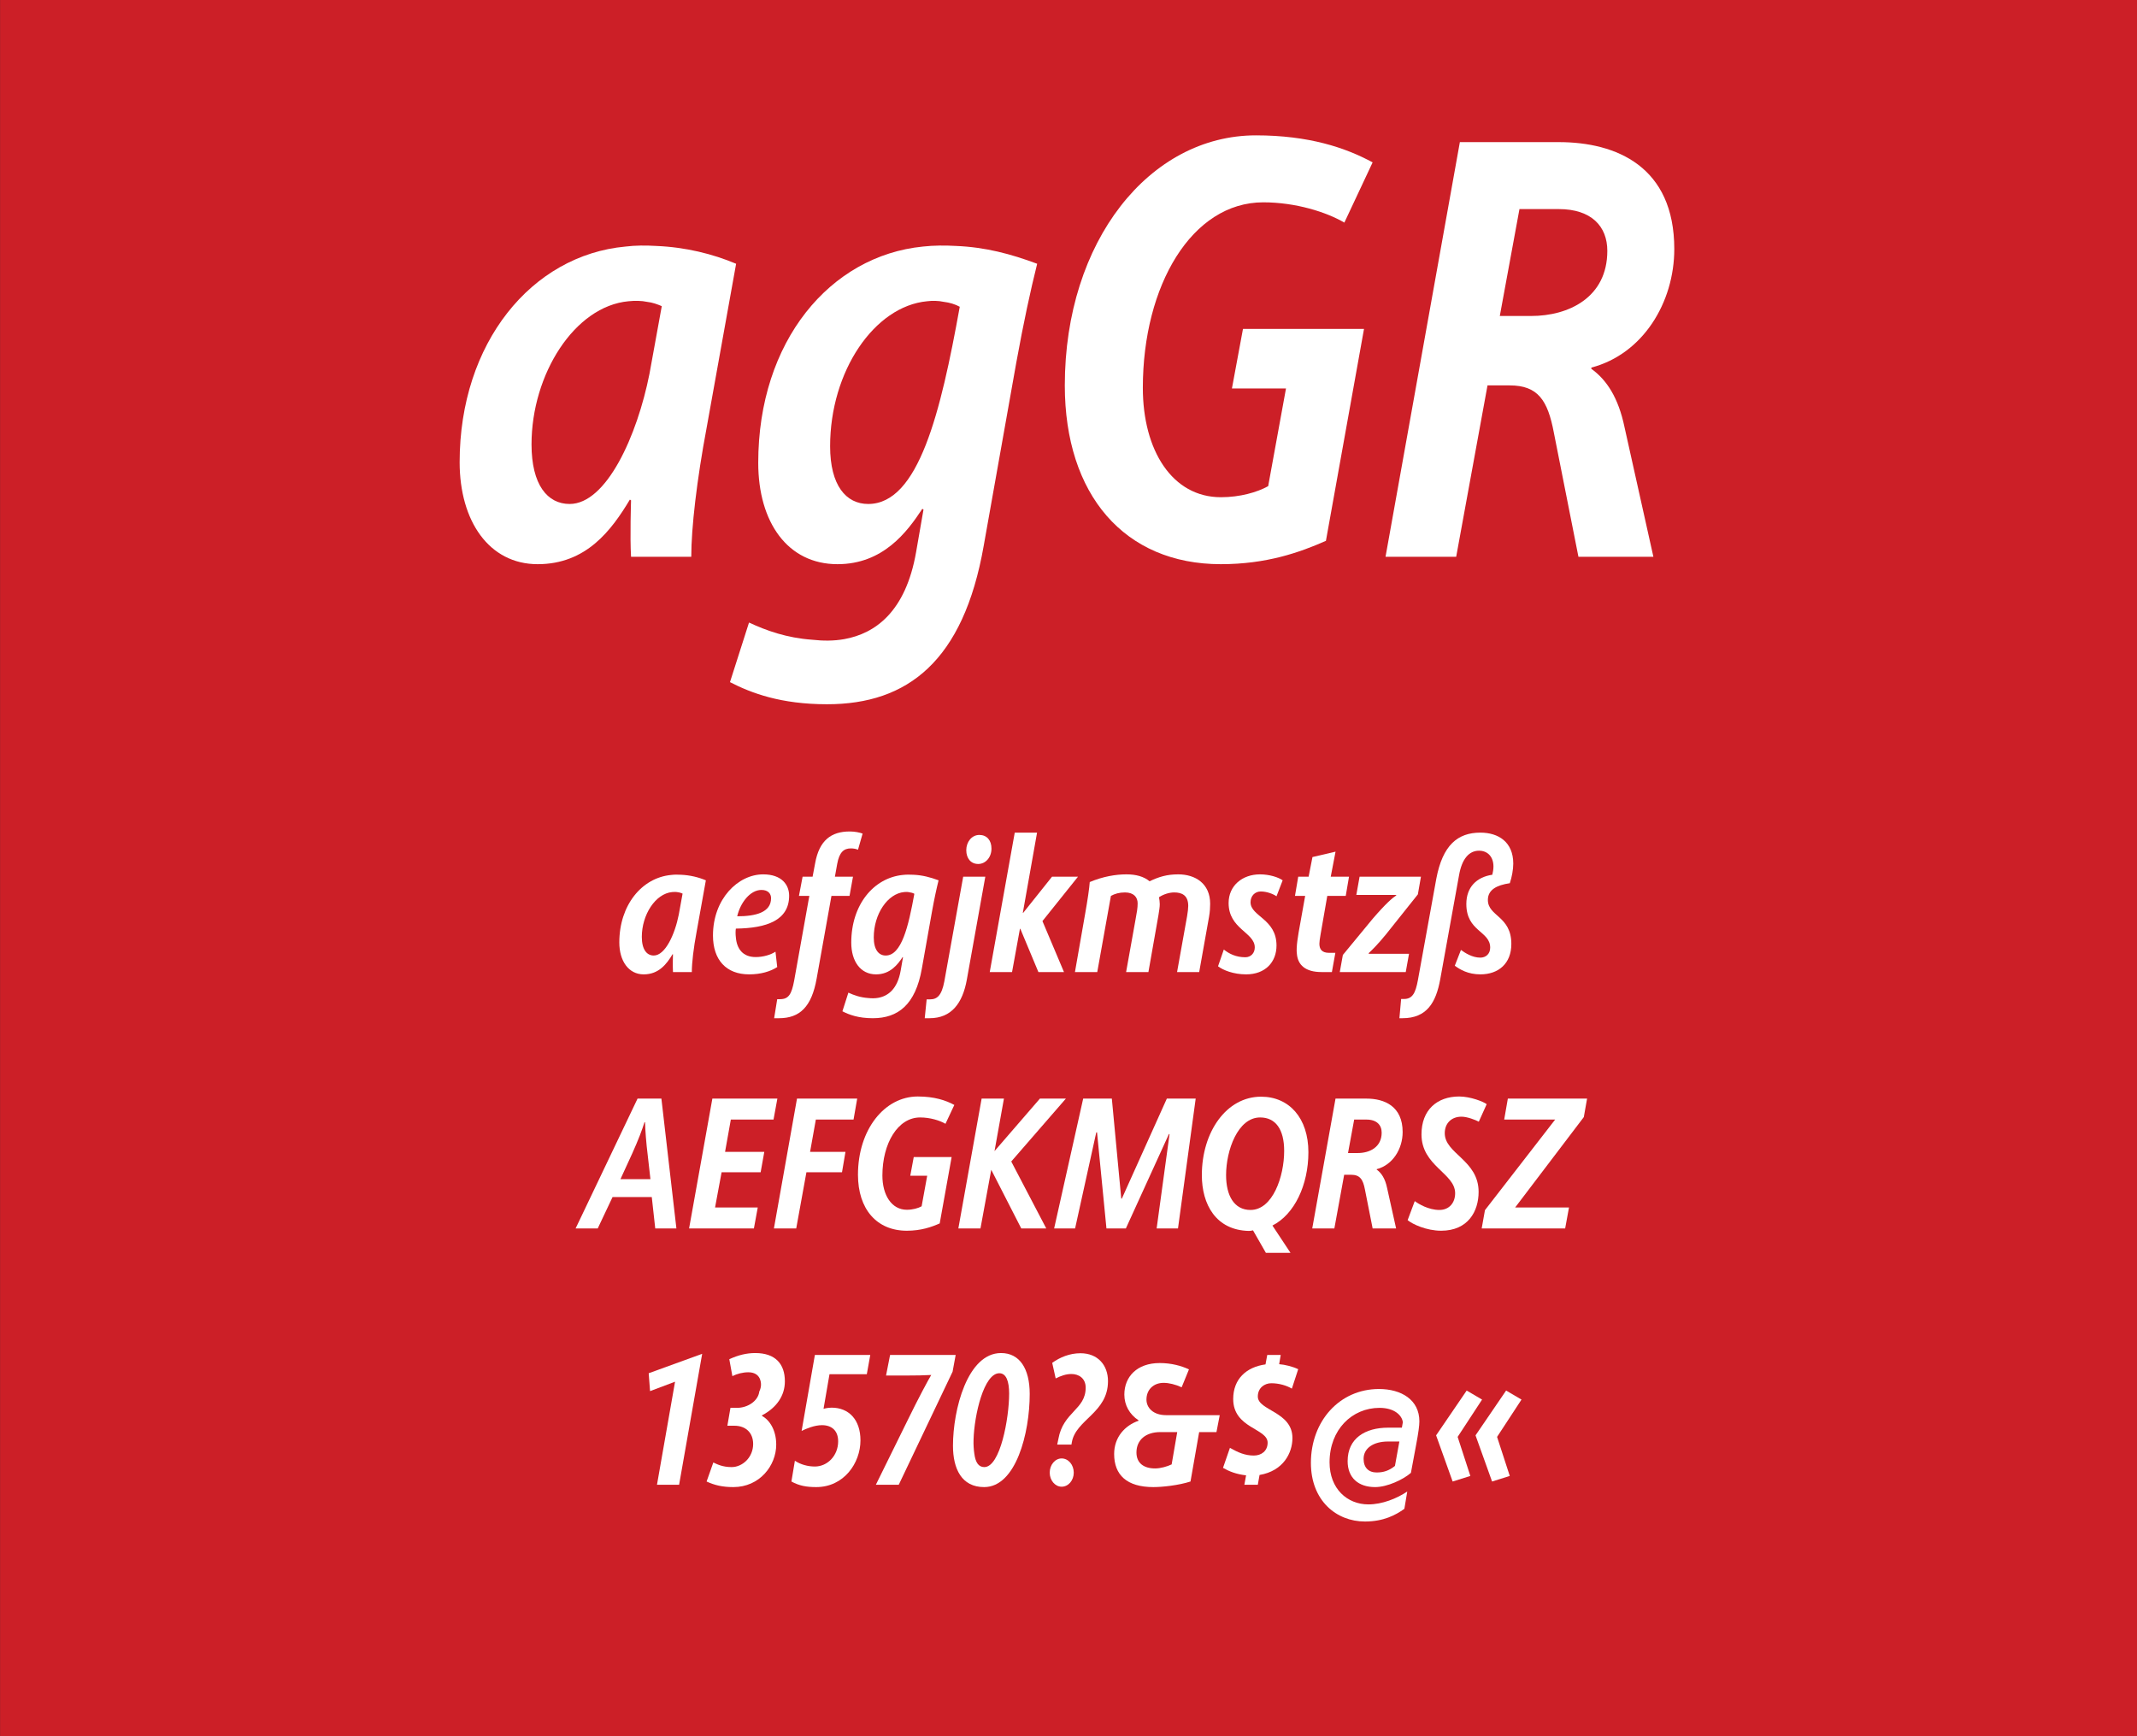 <?xml version="1.0" standalone="no"?><!DOCTYPE svg PUBLIC "-//W3C//DTD SVG 1.1//EN" "http://www.w3.org/Graphics/SVG/1.1/DTD/svg11.dtd"><svg width="100%" height="100%" viewBox="0 0 400 325" version="1.1" xmlns="http://www.w3.org/2000/svg" xmlns:xlink="http://www.w3.org/1999/xlink" xml:space="preserve" style="fill-rule:evenodd;clip-rule:evenodd;stroke-linejoin:round;stroke-miterlimit:1.414;"><rect x="0" y="0" width="400" height="325" fill="#333333" stroke="none"/><g id="Seite 1"><g id="HG"><rect x="0.014" y="0" width="399.986" height="324.974" style="fill:#cc1f27;fill-rule:nonzero;"/></g><g id="Schriften"><g transform="matrix(1,0,0,1,-42.326,-18.926)"><path d="M142.966,124.534c9.085,0 13.8,-6.325 17.25,-12.075c0.115,0 0.115,0.115 0.23,0.115c0,0 -0.23,6.9 0,10.58l11.27,0c0,-5.405 1.035,-14.375 2.875,-24.15l5.52,-30.705c-4.37,-1.84 -9.43,-3.105 -14.95,-3.335c-1.955,-0.115 -3.91,-0.115 -5.75,0.115c-17.595,1.61 -31.05,18.055 -31.05,40.365c0,11.04 5.52,19.09 14.605,19.09ZM148.946,113.264c-4.14,0 -7.13,-3.565 -7.13,-11.155c0,-13.11 8.05,-25.875 18.17,-26.795c1.15,-0.115 2.415,-0.115 3.45,0.115c1.035,0.115 1.955,0.46 2.76,0.805l-2.3,12.65c-2.3,11.615 -8.05,24.38 -14.95,24.38Z" style="fill:#fff;fill-rule:nonzero;"/><path d="M199.086,124.534c8.51,0 12.995,-5.98 15.87,-10.35c0.115,0 0.115,0.115 0.23,0.115l-1.38,7.935c-1.955,11.27 -7.705,15.295 -13.455,16.33c-1.955,0.345 -3.91,0.345 -5.98,0.115c-4.83,-0.345 -8.625,-1.725 -11.845,-3.22l-3.565,11.155c4.025,2.07 9.545,4.14 18.17,4.14c15.065,0 25.53,-8.05 29.325,-29.67l6.095,-34.27c1.38,-7.59 2.645,-13.455 3.91,-18.515c-4.945,-1.84 -9.66,-3.105 -15.18,-3.335c-2.07,-0.115 -4.14,-0.115 -6.21,0.115c-17.365,1.725 -30.82,17.71 -30.82,40.48c0,11.155 5.52,18.975 14.835,18.975ZM204.836,113.264c-4.14,0 -7.13,-3.45 -7.13,-10.81c0,-14.03 8.28,-26.22 18.17,-27.14c0.92,-0.115 2.07,-0.115 3.105,0.115c1.035,0.115 2.185,0.46 2.99,0.92c-3.565,19.78 -7.705,36.915 -17.135,36.915Z" style="fill:#fff;fill-rule:nonzero;"/><path d="M270.846,124.534c8.51,0 14.72,-2.185 19.665,-4.37l7.13,-39.675l-22.655,0l-2.07,11.155l10.12,0l-3.335,18.285c-2.07,1.15 -5.29,2.07 -8.855,2.07c-9.085,0 -14.605,-8.74 -14.605,-20.47c0,-19.205 9.2,-34.73 22.54,-34.73c6.095,0 11.845,1.84 15.18,3.795l5.29,-11.27c-5.06,-2.76 -11.96,-5.06 -21.85,-5.06c-19.895,0 -35.765,19.78 -35.765,46.805c0,20.47 11.155,33.465 29.21,33.465Z" style="fill:#fff;fill-rule:nonzero;"/><path d="M301.666,123.154l13.225,0l5.865,-32.085l4.14,0c5.29,0 7.13,2.76 8.28,8.855l4.6,23.23l14.03,0l-5.405,-24.265c-1.15,-5.52 -3.335,-8.855 -6.21,-10.925l0,-0.23c9.66,-2.53 15.525,-12.19 15.525,-22.195c0,-15.41 -10.81,-20.01 -21.62,-20.01l-18.515,0l-13.915,77.625ZM323.056,78.074l3.68,-20.01l7.36,0c6.095,0 9.085,3.22 9.085,7.82c0,8.74 -7.245,12.19 -14.26,12.19l-5.865,0Z" style="fill:#fff;fill-rule:nonzero;"/><path d="M162.82,201.317c2.844,0 4.32,-1.98 5.4,-3.78c0.036,0 0.036,0.036 0.072,0.036c0,0 -0.072,2.16 0,3.312l3.528,0c0,-1.692 0.324,-4.5 0.9,-7.56l1.728,-9.612c-1.368,-0.576 -2.952,-0.972 -4.68,-1.044c-0.612,-0.036 -1.224,-0.036 -1.8,0.036c-5.508,0.504 -9.72,5.652 -9.72,12.636c0,3.456 1.728,5.976 4.572,5.976ZM164.692,197.789c-1.296,0 -2.232,-1.116 -2.232,-3.492c0,-4.104 2.52,-8.1 5.688,-8.388c0.36,-0.036 0.756,-0.036 1.08,0.036c0.324,0.036 0.612,0.144 0.864,0.252l-0.72,3.96c-0.72,3.636 -2.52,7.632 -4.68,7.632Z" style="fill:#fff;fill-rule:nonzero;"/><path d="M182.548,201.317c2.16,0 3.996,-0.54 5.256,-1.368l-0.324,-2.88c-0.936,0.612 -2.34,1.008 -3.708,1.008c-2.412,0 -3.528,-1.548 -3.708,-3.672c-0.072,-0.576 -0.072,-1.26 0,-1.656c5.76,-0.072 9.972,-1.548 9.972,-6.156c0,-2.016 -1.368,-3.996 -4.86,-3.996c-4.68,0 -9.396,4.572 -9.396,11.448c0,4.572 2.484,7.272 6.768,7.272ZM184.852,185.513c1.26,0 1.8,0.72 1.8,1.548c0,2.664 -2.88,3.384 -6.336,3.384c0.576,-2.52 2.412,-4.932 4.536,-4.932Z" style="fill:#fff;fill-rule:nonzero;"/><path d="M187.228,209.525l0.9,0c3.924,0 6.12,-2.16 7.056,-7.416l2.772,-15.48l3.384,0l0.648,-3.6l-3.384,0l0.432,-2.412c0.396,-2.16 1.224,-2.88 2.556,-2.88c0.504,0 1.044,0.108 1.332,0.252l0.864,-3.024c-0.576,-0.216 -1.476,-0.396 -2.412,-0.396c-3.492,0 -5.724,1.692 -6.48,5.976l-0.468,2.484l-1.872,0l-0.684,3.6l1.944,0l-2.844,15.876c-0.468,2.484 -1.008,3.456 -2.628,3.456l-0.54,0l-0.576,3.564Z" style="fill:#fff;fill-rule:nonzero;"/><path d="M206.308,201.317c2.664,0 4.068,-1.872 4.968,-3.24c0.036,0 0.036,0.036 0.072,0.036l-0.432,2.484c-0.612,3.528 -2.412,4.788 -4.212,5.112c-0.612,0.108 -1.224,0.108 -1.872,0.036c-1.512,-0.108 -2.7,-0.54 -3.708,-1.008l-1.116,3.492c1.26,0.648 2.988,1.296 5.688,1.296c4.716,0 7.992,-2.52 9.18,-9.288l1.908,-10.728c0.432,-2.376 0.828,-4.212 1.224,-5.796c-1.548,-0.576 -3.024,-0.972 -4.752,-1.044c-0.648,-0.036 -1.296,-0.036 -1.944,0.036c-5.436,0.54 -9.648,5.544 -9.648,12.672c0,3.492 1.728,5.94 4.644,5.94ZM208.108,197.789c-1.296,0 -2.232,-1.08 -2.232,-3.384c0,-4.392 2.592,-8.208 5.688,-8.496c0.288,-0.036 0.648,-0.036 0.972,0.036c0.324,0.036 0.684,0.144 0.936,0.288c-1.116,6.192 -2.412,11.556 -5.364,11.556Z" style="fill:#fff;fill-rule:nonzero;"/><path d="M215.416,209.525l0.9,0c4.104,0 6.192,-2.808 6.984,-7.236l3.456,-19.26l-4.14,0l-3.528,19.584c-0.504,2.7 -1.368,3.384 -2.7,3.384l-0.612,0l-0.36,3.528ZM225.424,180.653c1.368,0 2.484,-1.224 2.484,-2.88c0,-1.548 -0.864,-2.556 -2.268,-2.556c-1.44,0 -2.448,1.332 -2.448,2.844c0,1.548 0.864,2.592 2.232,2.592Z" style="fill:#fff;fill-rule:nonzero;"/><path d="M227.584,200.885l4.176,0l1.476,-8.1l0.072,0l3.384,8.1l4.788,0l-4.032,-9.54l6.66,-8.316l-4.86,0l-5.4,6.768l-0.072,0l2.664,-15.012l-4.176,0l-4.68,26.1Z" style="fill:#fff;fill-rule:nonzero;"/><path d="M243.532,200.885l4.176,0l2.556,-14.256c0.72,-0.396 1.548,-0.648 2.628,-0.648c1.656,0 2.376,0.9 2.376,2.052c0,0.864 -0.144,1.656 -0.396,3.024l-1.764,9.828l4.176,0l1.872,-10.62c0.144,-0.9 0.252,-1.548 0.252,-2.088c0,-0.432 -0.072,-0.9 -0.144,-1.296c0.864,-0.576 1.944,-0.9 2.844,-0.9c1.404,0 2.628,0.504 2.628,2.52c0,0.432 -0.072,1.116 -0.216,1.944l-1.872,10.44l4.14,0l1.836,-10.296c0.18,-0.972 0.216,-1.908 0.216,-2.484c0,-3.78 -2.772,-5.508 -5.976,-5.508c-2.124,0 -3.636,0.468 -5.364,1.296c-1.08,-0.9 -2.556,-1.296 -4.32,-1.296c-2.016,0 -4.392,0.396 -6.876,1.44c-0.072,1.116 -0.432,3.528 -0.864,5.94l-1.908,10.908Z" style="fill:#fff;fill-rule:nonzero;"/><path d="M275.572,201.317c3.6,0 5.688,-2.304 5.688,-5.4c0,-5.004 -4.86,-5.436 -4.86,-8.1c0,-1.188 0.828,-2.016 1.908,-2.016c1.152,0 2.34,0.468 2.952,0.9l1.152,-2.988c-0.792,-0.576 -2.484,-1.116 -4.248,-1.116c-3.312,0 -5.868,2.124 -5.868,5.364c0,4.896 4.896,5.472 4.896,8.316c0,1.08 -0.756,1.836 -1.764,1.836c-1.764,0 -3.024,-0.648 -4.032,-1.44l-1.08,3.132c0.936,0.72 2.88,1.512 5.256,1.512Z" style="fill:#fff;fill-rule:nonzero;"/><path d="M291.628,200.885l0.648,-3.6l-1.188,0c-1.368,0 -1.8,-0.72 -1.8,-1.692c0,-0.324 0.072,-0.936 0.216,-1.728l1.26,-7.236l3.456,0l0.612,-3.6l-3.42,0l0.9,-4.68l-4.32,1.008l-0.72,3.672l-1.944,0l-0.612,3.6l1.908,0l-1.224,6.84c-0.18,1.116 -0.324,2.016 -0.36,2.916c-0.036,0.396 0,0.756 0.036,1.116c0.18,2.052 1.584,3.384 4.608,3.384l1.944,0Z" style="fill:#fff;fill-rule:nonzero;"/><path d="M293.104,200.885l12.348,0l0.612,-3.42l-7.524,0l-0.036,-0.108c0.648,-0.612 1.728,-1.656 3.276,-3.564l5.94,-7.452l0.576,-3.312l-11.484,0l-0.612,3.42l7.452,0l0.036,0.072c-0.756,0.504 -1.98,1.548 -4.428,4.392l-5.58,6.768l-0.576,3.204Z" style="fill:#fff;fill-rule:nonzero;"/><path d="M304.264,209.525l0.576,0c4.572,0 6.264,-2.952 7.056,-7.236l3.528,-19.512c0.54,-3.132 1.908,-4.608 3.744,-4.608c1.62,0 2.7,1.152 2.7,2.952c0,0.576 -0.108,1.116 -0.216,1.548c-2.916,0.432 -4.86,2.304 -4.86,5.472c0,5.184 4.464,5.04 4.464,8.172c0,1.188 -0.828,1.872 -1.836,1.872c-1.548,0 -2.88,-0.9 -3.636,-1.44l-1.152,2.952c0.972,0.72 2.484,1.62 4.788,1.62c3.42,0 5.796,-2.052 5.796,-5.688c0,-5.256 -4.392,-5.148 -4.392,-8.244c0,-1.908 1.656,-2.772 4.104,-3.132c0.396,-1.152 0.648,-2.592 0.648,-3.672c0,-4.068 -2.808,-5.796 -6.156,-5.796c-4.248,0 -7.056,2.34 -8.244,8.604l-3.456,19.044c-0.432,2.304 -0.972,3.492 -2.592,3.492l-0.54,0l-0.324,3.6Z" style="fill:#fff;fill-rule:nonzero;"/><path d="M150.07,248.873l4.14,0l2.772,-5.868l7.344,0l0.648,5.868l3.96,0l-2.808,-24.3l-4.464,0l-11.592,24.3ZM158.458,239.657l2.196,-4.788c1.152,-2.556 1.872,-4.464 2.304,-5.868l0.108,0c0.036,1.512 0.216,3.924 0.504,6.192l0.504,4.464l-5.616,0Z" style="fill:#fff;fill-rule:nonzero;"/><path d="M171.31,248.873l12.132,0l0.72,-3.924l-7.992,0l1.224,-6.588l7.308,0l0.684,-3.816l-7.344,0l1.08,-6.048l7.992,0l0.72,-3.924l-12.168,0l-4.356,24.3Z" style="fill:#fff;fill-rule:nonzero;"/><path d="M187.186,248.873l4.176,0l1.908,-10.512l6.66,0l0.648,-3.816l-6.624,0l1.08,-6.048l7.056,0l0.684,-3.924l-11.268,0l-4.32,24.3Z" style="fill:#fff;fill-rule:nonzero;"/><path d="M212.062,249.305c2.664,0 4.608,-0.684 6.156,-1.368l2.232,-12.42l-7.092,0l-0.648,3.492l3.168,0l-1.044,5.724c-0.648,0.36 -1.656,0.648 -2.772,0.648c-2.844,0 -4.572,-2.736 -4.572,-6.408c0,-6.012 2.88,-10.872 7.056,-10.872c1.908,0 3.708,0.576 4.752,1.188l1.656,-3.528c-1.584,-0.864 -3.744,-1.584 -6.84,-1.584c-6.228,0 -11.196,6.192 -11.196,14.652c0,6.408 3.492,10.476 9.144,10.476Z" style="fill:#fff;fill-rule:nonzero;"/><path d="M221.71,248.873l4.14,0l2.016,-10.98l5.616,10.98l4.68,0l-6.552,-12.528l10.224,-11.772l-4.86,0l-8.496,9.828l1.764,-9.828l-4.176,0l-4.356,24.3Z" style="fill:#fff;fill-rule:nonzero;"/><path d="M239.638,248.873l3.924,0l3.96,-17.964l0.144,-0.036l1.764,18l3.636,0l8.064,-17.676l0.108,0.036l-2.412,17.64l3.996,0l3.312,-24.3l-5.4,0l-8.424,18.72l-0.108,0l-1.764,-18.72l-5.364,0l-5.436,24.3Z" style="fill:#fff;fill-rule:nonzero;"/><path d="M287.23,234.617c0,-6.408 -3.6,-10.404 -8.856,-10.404c-6.48,0 -11.088,6.588 -11.088,14.688c0,5.472 2.628,10.296 8.784,10.44c0.216,0 0.576,-0.036 0.792,-0.108l2.412,4.212l4.608,0l-3.384,-5.112c4.14,-2.088 6.732,-7.632 6.732,-13.716ZM276.394,245.417c-3.096,0 -4.572,-2.736 -4.572,-6.516c0,-4.644 2.196,-10.8 6.372,-10.8c2.88,0 4.5,2.196 4.5,6.264c0,4.824 -2.16,11.052 -6.3,11.052Z" style="fill:#fff;fill-rule:nonzero;"/><path d="M287.95,248.873l4.14,0l1.836,-10.044l1.296,0c1.656,0 2.232,0.864 2.592,2.772l1.44,7.272l4.392,0l-1.692,-7.596c-0.36,-1.728 -1.044,-2.772 -1.944,-3.42l0,-0.072c3.024,-0.792 4.86,-3.816 4.86,-6.948c0,-4.824 -3.384,-6.264 -6.768,-6.264l-5.796,0l-4.356,24.3ZM294.646,234.761l1.152,-6.264l2.304,0c1.908,0 2.844,1.008 2.844,2.448c0,2.736 -2.268,3.816 -4.464,3.816l-1.836,0Z" style="fill:#fff;fill-rule:nonzero;"/><path d="M312.07,249.305c5.04,0 7.02,-3.636 7.02,-7.272c0,-5.94 -6.336,-7.128 -6.336,-10.98c0,-1.872 1.26,-3.096 3.132,-3.096c1.08,0 2.628,0.612 3.24,0.936l1.476,-3.276c-0.576,-0.468 -3.06,-1.44 -5.148,-1.44c-4.14,0 -7.056,2.52 -7.056,7.092c0,5.94 6.3,7.272 6.3,11.016c0,1.8 -1.116,3.132 -2.952,3.132c-2.016,0 -3.888,-1.116 -4.608,-1.656l-1.332,3.564c0.9,0.756 3.528,1.98 6.264,1.98Z" style="fill:#fff;fill-rule:nonzero;"/><path d="M319.666,248.873l15.624,0l0.72,-3.924l-10.08,0l12.852,-16.92l0.612,-3.456l-14.832,0l-0.684,3.924l9.54,0l-13.14,16.956l-0.612,3.42Z" style="fill:#fff;fill-rule:nonzero;"/><path d="M165.298,296.861l4.14,0l4.32,-24.516l-10.008,3.636l0.252,3.348l4.68,-1.764l-3.384,19.296Z" style="fill:#fff;fill-rule:nonzero;"/><path d="M179.59,297.293c4.932,0 8.028,-4.032 8.028,-7.956c0,-2.772 -1.296,-4.644 -2.664,-5.364l0,-0.108c2.808,-1.476 4.284,-3.744 4.284,-6.372c0,-3.24 -1.764,-5.292 -5.544,-5.292c-1.584,0 -3.132,0.36 -4.86,1.152l0.576,3.168c0.864,-0.432 1.944,-0.72 2.988,-0.72c1.116,0 1.8,0.468 2.124,1.152c0.324,0.72 0.36,1.584 -0.072,2.448c-0.216,1.8 -2.196,3.06 -4.176,3.06l-1.224,0l-0.576,3.348l1.332,0c2.052,0 3.492,1.26 3.492,3.42c0,2.484 -1.98,4.32 -4.032,4.32c-1.692,0 -2.736,-0.54 -3.42,-0.864l-1.26,3.564c1.476,0.684 2.952,1.044 5.004,1.044Z" style="fill:#fff;fill-rule:nonzero;"/><path d="M195.106,297.293c5.184,0 8.28,-4.5 8.28,-8.748c0,-3.888 -2.196,-6.12 -5.4,-6.12c-0.792,0 -1.512,0.216 -1.512,0.216l1.116,-6.48l6.984,0l0.648,-3.6l-10.368,0l-2.484,14.22c0.864,-0.432 2.412,-1.08 3.816,-1.08c1.8,0 3.024,1.008 3.024,3.024c0,2.7 -2.016,4.716 -4.356,4.716c-1.296,0 -2.664,-0.36 -3.744,-1.08l-0.648,3.888c1.44,0.792 2.808,1.044 4.644,1.044Z" style="fill:#fff;fill-rule:nonzero;"/><path d="M206.266,296.861l4.284,0l10.08,-21.168l0.576,-3.132l-12.276,0l-0.756,3.852l3.456,0c2.268,0 3.708,-0.036 5.004,-0.108c-0.468,0.756 -2.376,4.284 -4.392,8.424l-5.976,12.132Z" style="fill:#fff;fill-rule:nonzero;"/><path d="M226.534,297.293c5.976,0 8.532,-10.152 8.532,-17.424c0,-4.788 -1.908,-7.668 -5.364,-7.668c-6.3,0 -9,10.62 -9,17.352c0,4.32 1.62,7.74 5.832,7.74ZM226.57,293.549c-1.08,0 -1.656,-0.864 -1.872,-2.52c-0.108,-0.756 -0.18,-1.656 -0.144,-2.628c0.144,-4.68 1.944,-12.42 4.824,-12.42c1.296,0 1.836,1.512 1.836,3.816c0,4.572 -1.656,13.752 -4.644,13.752Z" style="fill:#fff;fill-rule:nonzero;"/><path d="M240.214,289.337l2.664,0l0.072,-0.432c0.756,-4.284 6.768,-5.508 6.768,-11.448c0,-2.988 -1.908,-5.22 -5.148,-5.22c-2.016,0 -3.852,0.756 -5.292,1.8l0.648,2.916c1.008,-0.504 1.944,-0.828 2.952,-0.828c1.368,0 2.664,0.792 2.664,2.556c0,4.14 -4.212,4.5 -5.112,9.612l-0.216,1.044ZM241.042,297.221c1.26,0 2.268,-1.188 2.268,-2.628c0,-1.476 -1.008,-2.664 -2.268,-2.664c-1.224,0 -2.232,1.188 -2.232,2.664c0,1.44 1.008,2.628 2.232,2.628Z" style="fill:#fff;fill-rule:nonzero;"/><path d="M270.634,283.829l-10.008,0c-2.52,0 -3.708,-1.44 -3.708,-2.916c0,-1.872 1.332,-3.132 3.204,-3.132c1.008,0 2.196,0.288 3.384,0.828l1.368,-3.348c-1.44,-0.684 -3.348,-1.188 -5.472,-1.188c-4.284,0 -6.624,2.592 -6.624,5.904c0,1.98 0.972,3.708 2.664,4.824l0,0.072c-2.592,0.9 -4.572,3.096 -4.572,6.228c0,3.924 2.376,6.192 7.344,6.192c1.692,0 4.716,-0.324 6.948,-1.044l1.62,-9.252l3.24,0l0.612,-3.168ZM262.678,286.997l-1.044,6.048c-0.828,0.396 -2.088,0.756 -3.096,0.756c-2.088,0 -3.492,-0.972 -3.492,-2.988c0,-2.34 1.728,-3.816 4.464,-3.816l3.168,0Z" style="fill:#fff;fill-rule:nonzero;"/><path d="M275.242,296.861l2.52,0l0.324,-1.836c4.464,-0.756 6.156,-4.14 6.156,-6.912c0,-4.968 -6.48,-5.112 -6.48,-7.776c0,-1.62 1.26,-2.484 2.52,-2.484c1.476,0 2.88,0.432 3.852,1.008l1.188,-3.636c-1.044,-0.504 -2.52,-0.864 -3.564,-0.936l0.288,-1.728l-2.52,0l-0.324,1.764c-3.636,0.504 -6.048,2.772 -6.048,6.48c0,5.508 6.444,5.472 6.444,8.172c0,1.548 -1.152,2.412 -2.592,2.412c-1.62,0 -2.952,-0.576 -4.464,-1.44l-1.296,3.744c1.116,0.648 2.448,1.188 4.32,1.404l-0.324,1.764Z" style="fill:#fff;fill-rule:nonzero;"/><path d="M297.814,303.737c3.456,0 5.724,-1.188 7.38,-2.376l0.54,-3.24c-1.98,1.332 -4.716,2.412 -7.272,2.412c-3.96,0 -7.272,-2.916 -7.272,-7.884c0,-6.12 4.212,-10.188 9.36,-10.188c2.772,0 4.212,1.404 4.356,2.7l-0.18,1.008l-2.556,0c-4.356,0 -7.596,2.016 -7.596,6.264c0,3.132 2.016,4.86 5.148,4.86c2.268,0 5.256,-1.404 6.696,-2.664l0.972,-5.22c0.432,-2.268 0.612,-3.636 0.612,-4.428c0,-4.032 -3.384,-6.048 -7.56,-6.048c-7.38,0 -12.744,6.012 -12.744,13.824c0,7.056 4.752,10.98 10.116,10.98ZM300.01,294.557c-1.512,0 -2.448,-0.9 -2.448,-2.556c0,-2.016 1.872,-3.24 4.572,-3.24l2.124,0l-0.828,4.572c-1.116,0.9 -2.16,1.224 -3.42,1.224Z" style="fill:#fff;fill-rule:nonzero;"/><path d="M321.61,296.249l3.312,-1.044l-2.376,-7.308l4.572,-6.984l-2.88,-1.692l-5.724,8.388l3.096,8.64ZM314.23,296.249l3.312,-1.044l-2.376,-7.308l4.572,-6.984l-2.88,-1.692l-5.724,8.388l3.096,8.64Z" style="fill:#fff;fill-rule:nonzero;"/></g></g></g></svg>